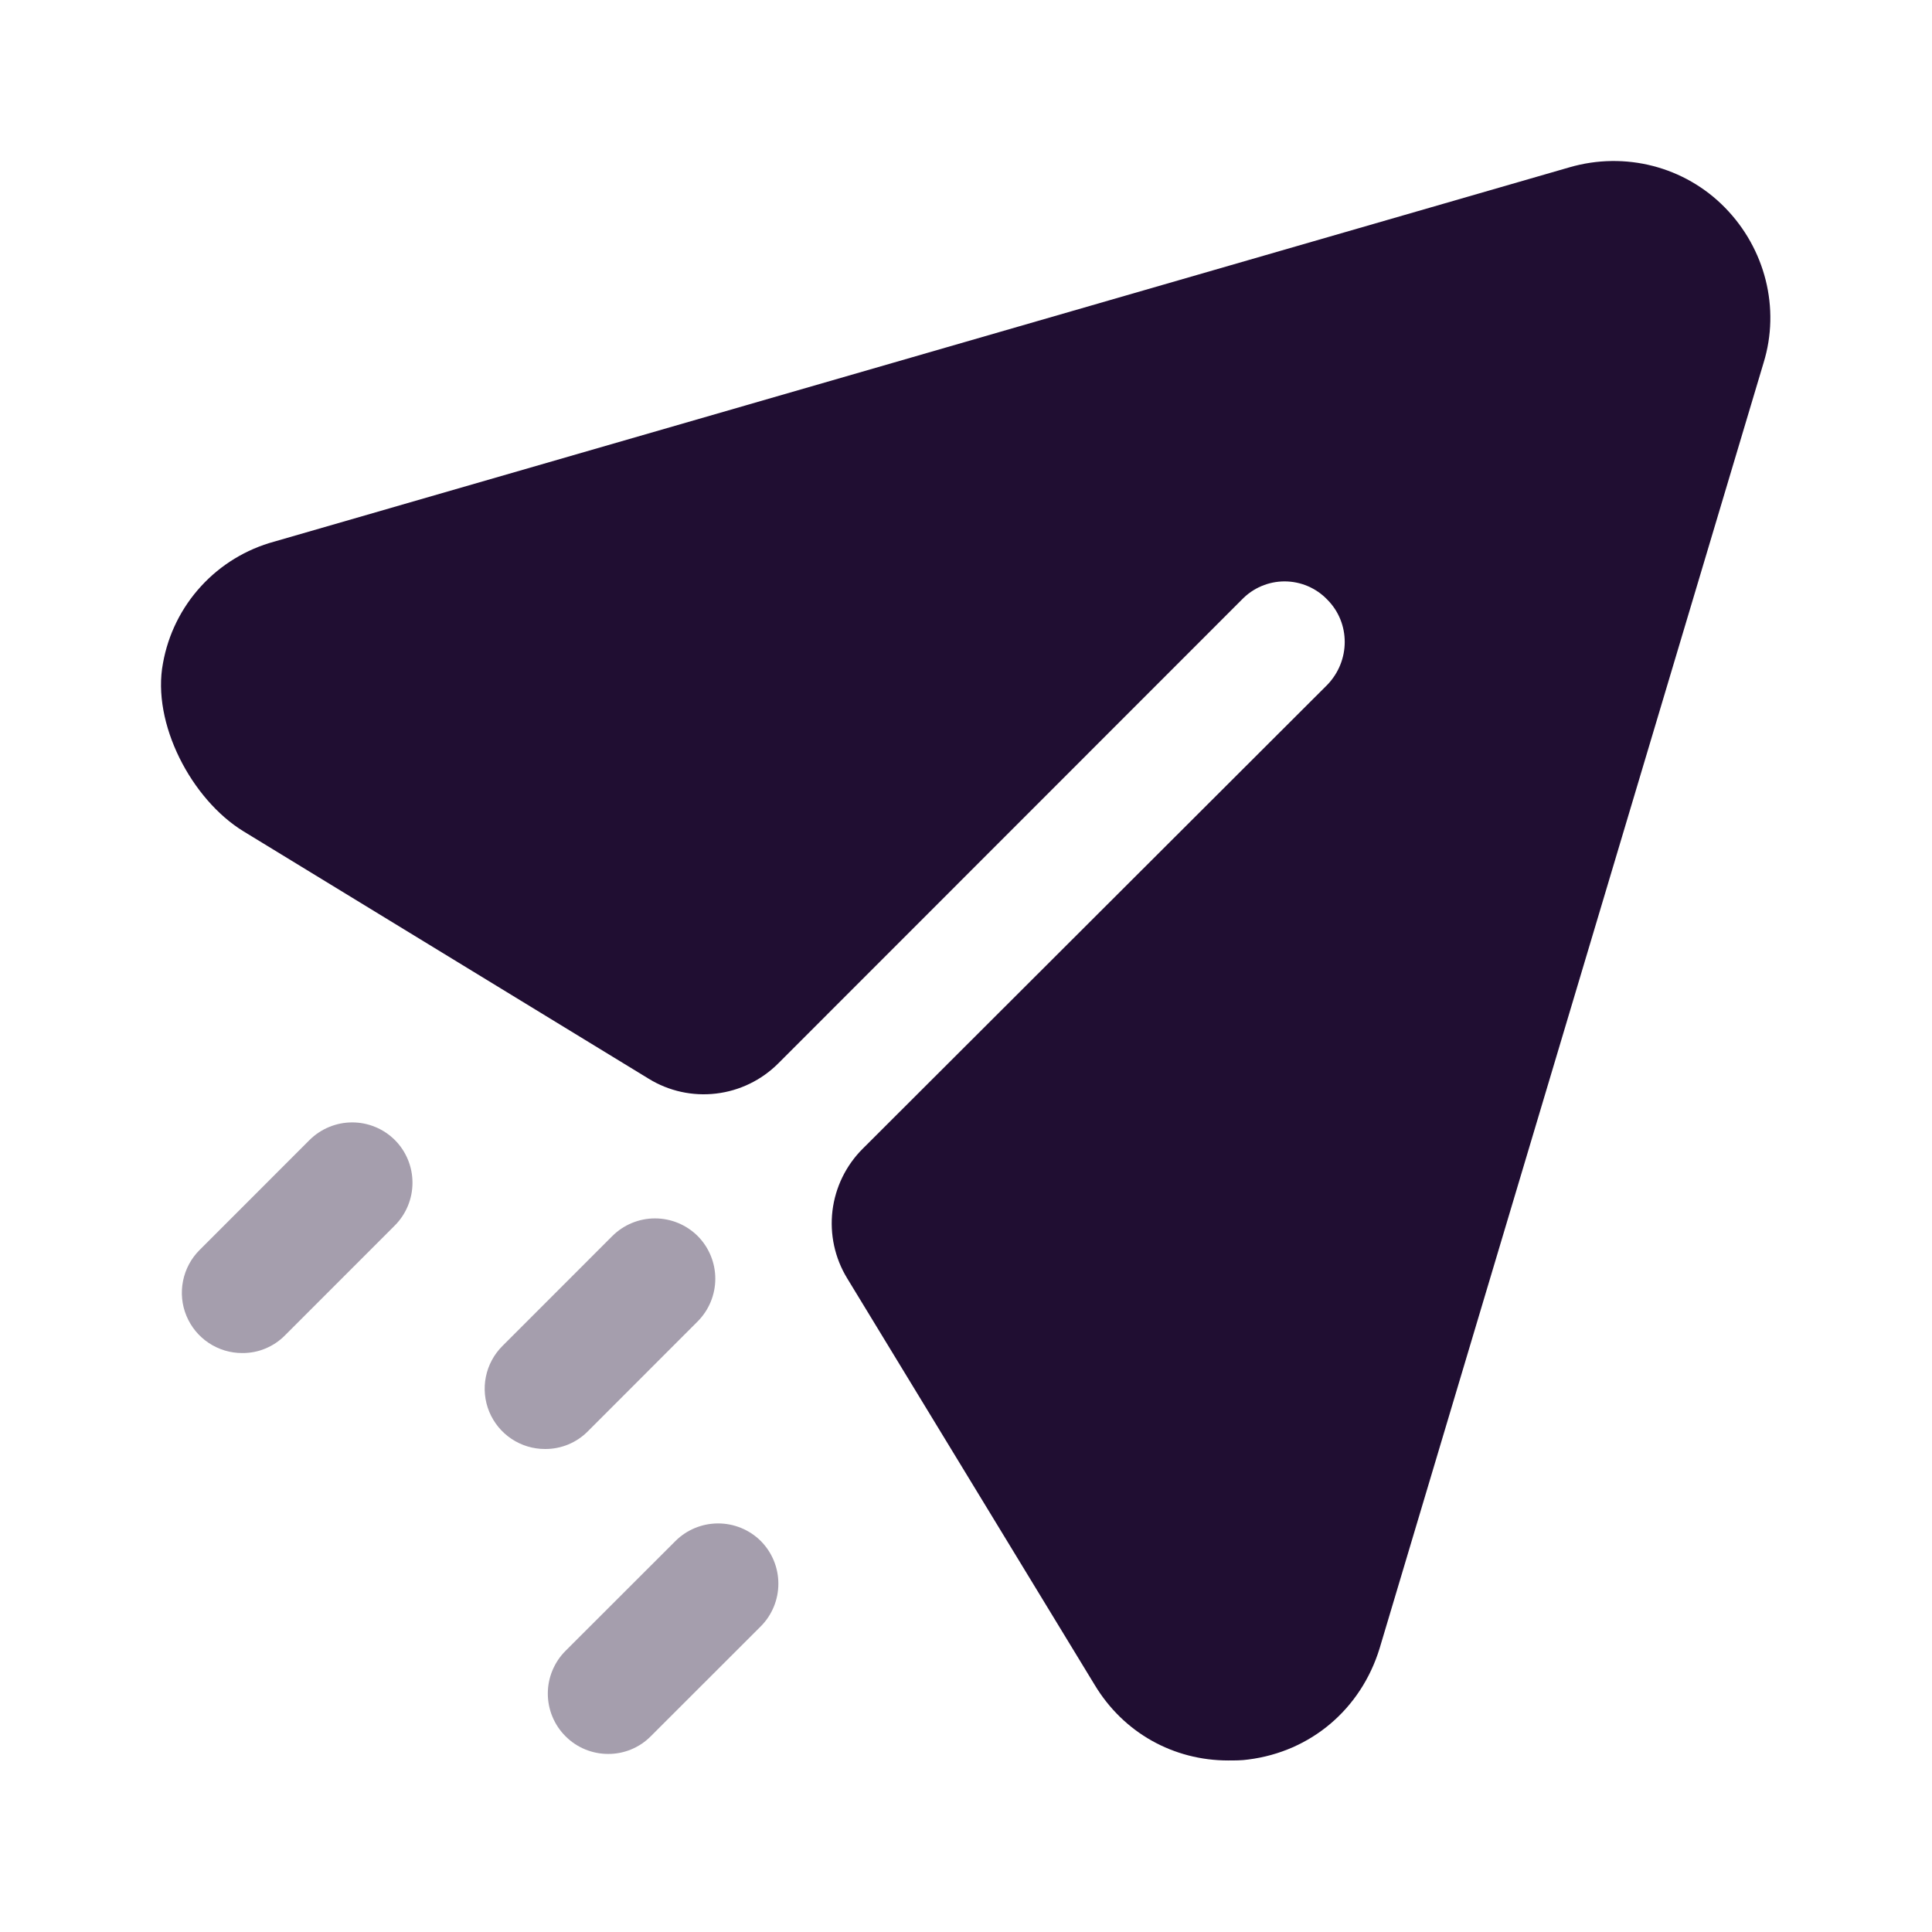 <svg width="42" height="42" viewBox="0 0 42 42" fill="none" xmlns="http://www.w3.org/2000/svg">
<path d="M37.498 4.512C36.623 3.619 35.328 3.287 34.12 3.637L5.963 11.774C5.351 11.94 4.798 12.277 4.37 12.745C3.941 13.213 3.655 13.792 3.543 14.417C3.294 15.722 4.162 17.381 5.296 18.074L14.101 23.45C14.539 23.72 15.056 23.834 15.567 23.773C16.078 23.713 16.554 23.482 16.918 23.118L26.998 13.034C27.118 12.909 27.262 12.81 27.421 12.742C27.581 12.674 27.752 12.639 27.925 12.639C28.099 12.639 28.27 12.674 28.43 12.742C28.589 12.81 28.733 12.909 28.853 13.034C29.36 13.542 29.36 14.364 28.853 14.889L18.756 24.971C18.391 25.334 18.159 25.81 18.097 26.321C18.036 26.832 18.148 27.349 18.416 27.788L23.796 36.626C24.425 37.672 25.511 38.271 26.701 38.271C26.84 38.271 26.998 38.271 27.138 38.25C28.503 38.077 29.588 37.148 29.991 35.835L38.338 7.889C38.706 6.699 38.373 5.404 37.498 4.512Z" fill="#200E32"/>
<path opacity="0.4" fill-rule="evenodd" clip-rule="evenodd" d="M5.267 29.414C5.007 29.415 4.753 29.338 4.537 29.194C4.321 29.05 4.152 28.845 4.053 28.605C3.953 28.365 3.928 28.101 3.979 27.846C4.03 27.591 4.155 27.357 4.339 27.174L6.728 24.784C6.975 24.538 7.309 24.4 7.657 24.4C8.005 24.4 8.338 24.538 8.585 24.784C8.83 25.03 8.967 25.364 8.967 25.711C8.967 26.059 8.83 26.392 8.585 26.639L6.194 29.031C6.073 29.153 5.929 29.25 5.769 29.316C5.61 29.383 5.439 29.415 5.267 29.414ZM11.851 31.5C11.591 31.501 11.336 31.424 11.12 31.28C10.904 31.136 10.736 30.931 10.636 30.691C10.537 30.451 10.511 30.187 10.562 29.932C10.613 29.677 10.739 29.443 10.923 29.26L13.312 26.87C13.558 26.625 13.892 26.487 14.239 26.487C14.587 26.487 14.92 26.625 15.167 26.87C15.412 27.116 15.55 27.45 15.55 27.798C15.55 28.146 15.412 28.48 15.167 28.726L12.78 31.115C12.658 31.238 12.514 31.335 12.355 31.401C12.195 31.467 12.023 31.501 11.851 31.5ZM12.293 37.744C12.549 38.001 12.885 38.129 13.221 38.129C13.393 38.13 13.564 38.096 13.723 38.03C13.882 37.964 14.027 37.867 14.148 37.744L16.539 35.355C16.784 35.109 16.921 34.775 16.921 34.428C16.921 34.08 16.784 33.747 16.539 33.5C16.292 33.255 15.959 33.118 15.611 33.118C15.264 33.118 14.93 33.255 14.684 33.5L12.293 35.889C12.171 36.011 12.075 36.156 12.009 36.315C11.943 36.474 11.909 36.644 11.909 36.817C11.909 36.989 11.943 37.16 12.009 37.319C12.075 37.478 12.171 37.622 12.293 37.744Z" fill="#200E32"/>
</svg>
